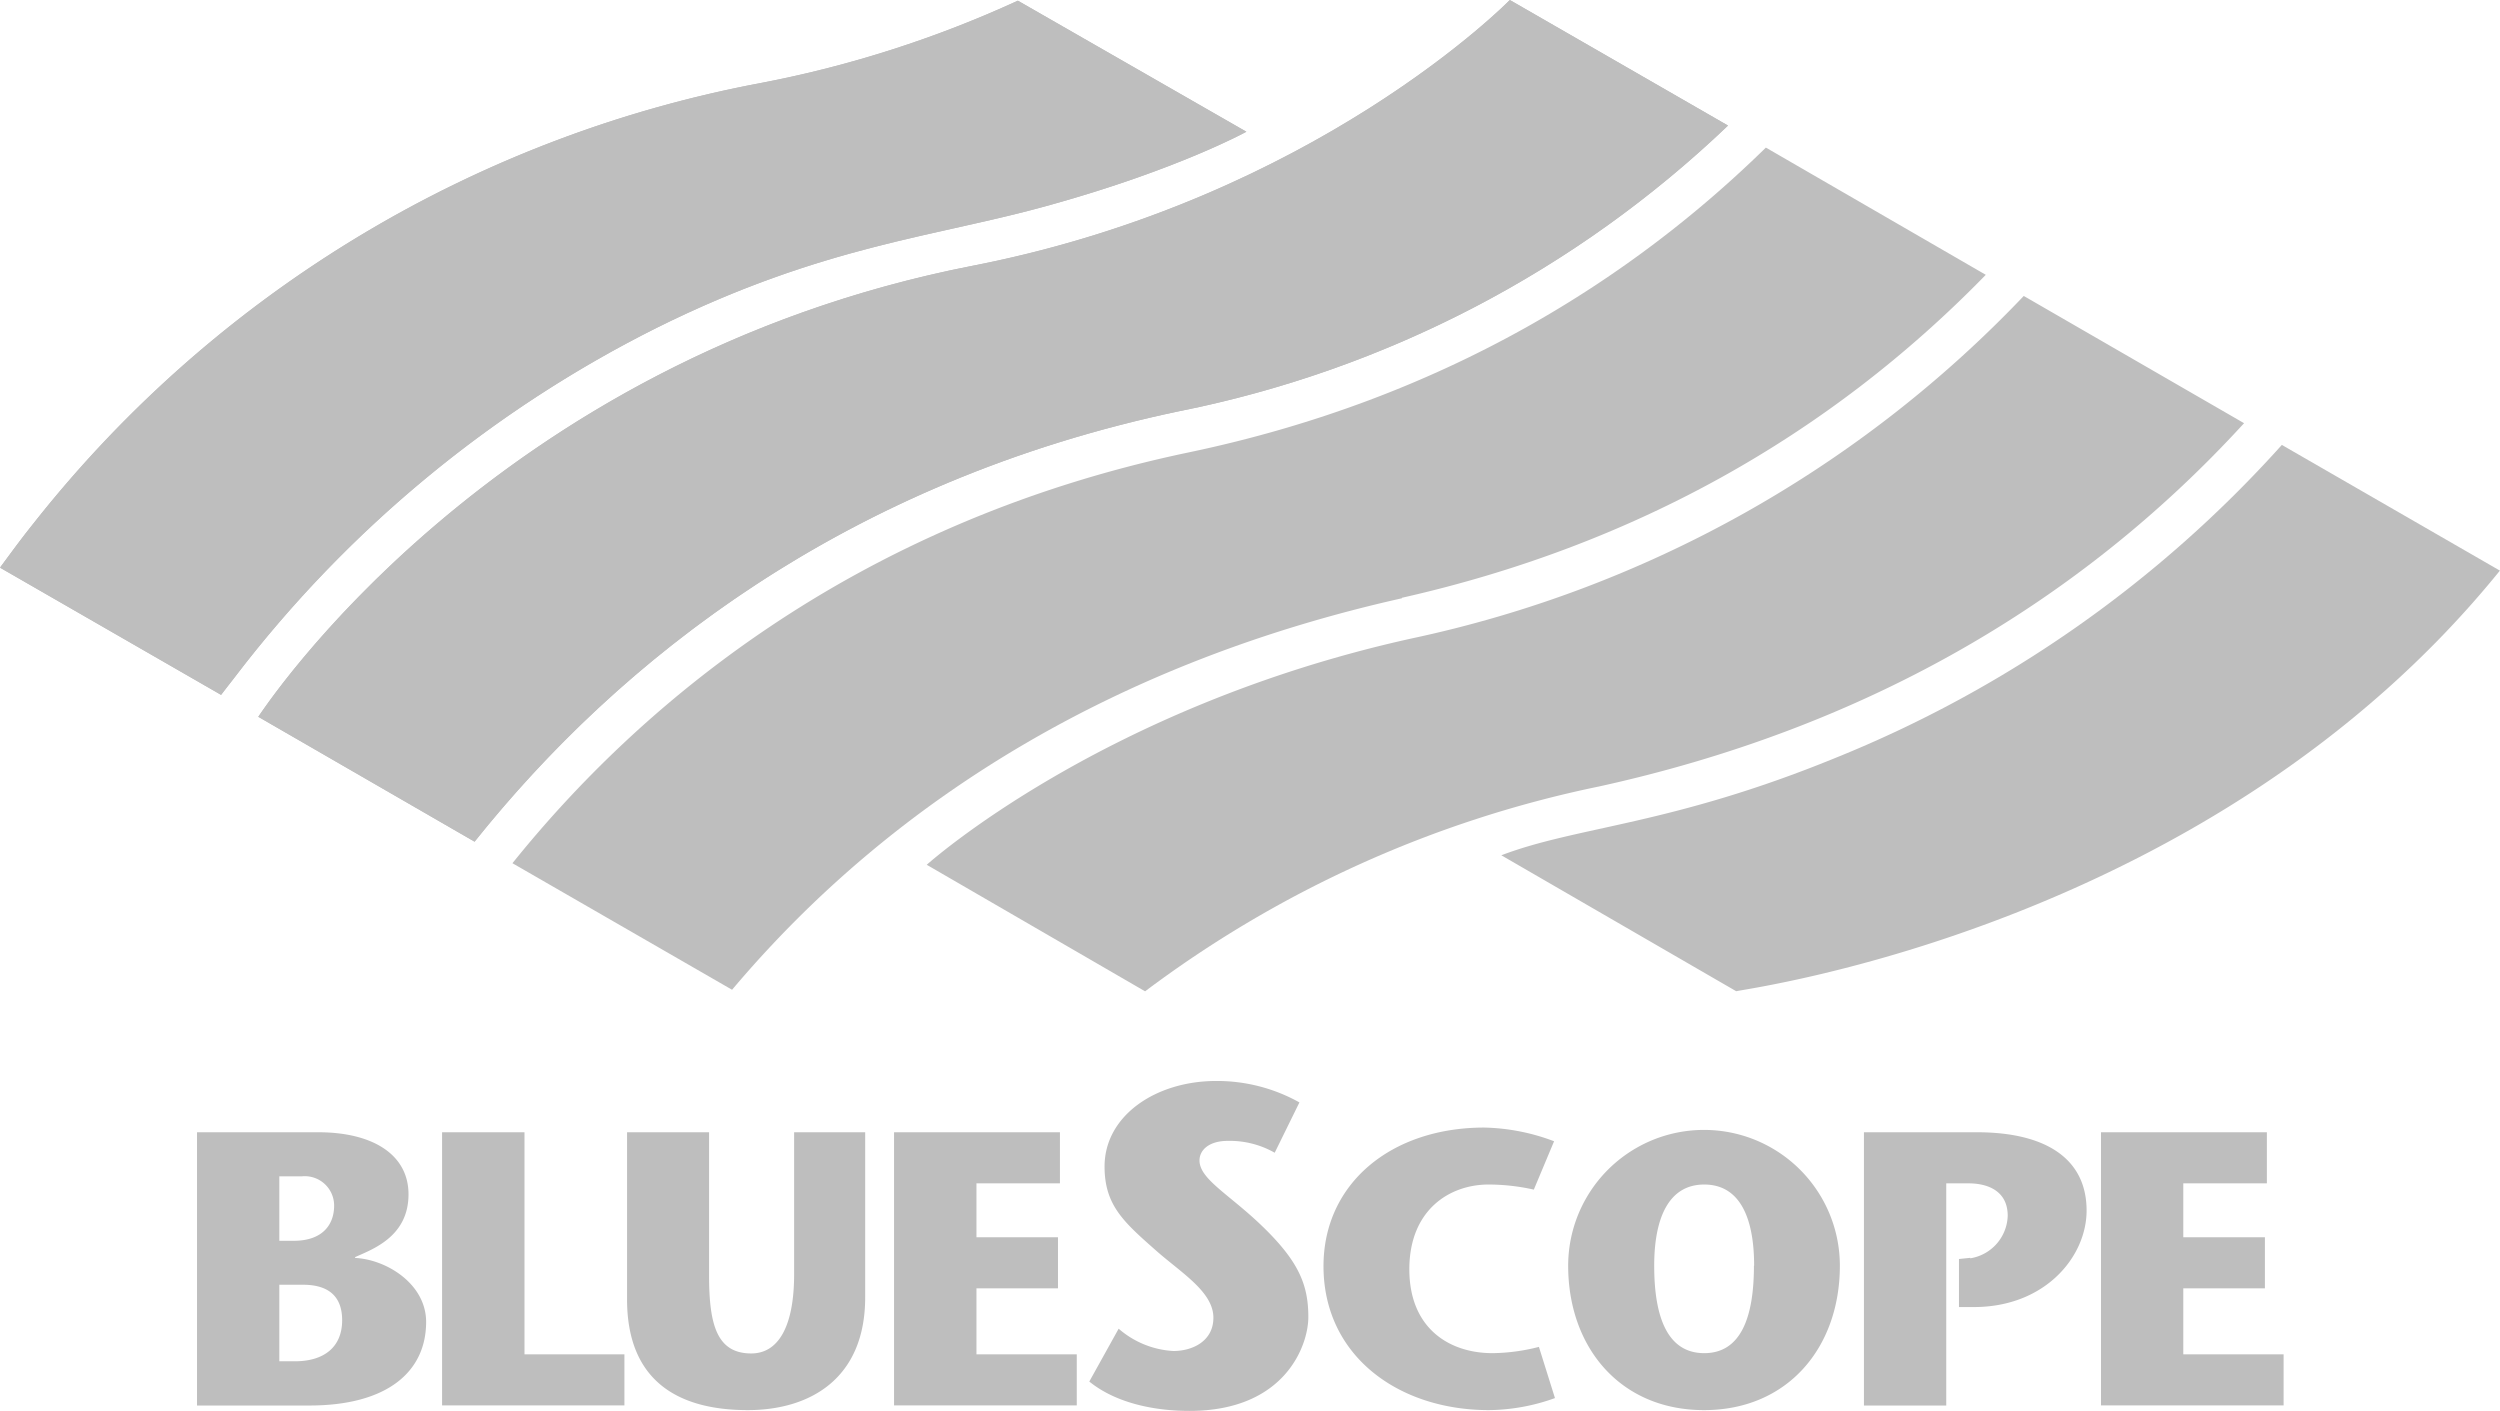 <svg xmlns="http://www.w3.org/2000/svg" viewBox="0 0 255.44 144.16"><defs><clipPath id="clip-path"><path class="cls-1" d="M104 .07a114.46 114.46 0 01-26.1 8.38A123.76 123.76 0 003.4 53.51C2.2 55 1.09 56.53 0 58l22.59 13c.48-.65 1-1.28 1.49-1.93a124 124 0 0143.05-35.59c17.09-8.48 28.55-9.26 40.22-12.55 13.06-3.64 20-7.47 20-7.47L104 .07"/></clipPath><clipPath id="clip-path-2"><path class="cls-1" d="M120.56 42a113.25 113.25 0 0056-29.17L154.27 0s-19.8 20.29-54.87 27.15C50 36.81 26.77 72.74 26.39 73.24L48.49 86c14.8-18.53 37.8-36.81 72.07-44"/></clipPath><style>.cls-1{fill:#bebebe}</style></defs><g id="Layer_2" data-name="Layer 2"><g id="Layer_1-2" data-name="Layer 1"><path class="cls-1" d="M20.13 143.61v-27.92h12.4c5.54 0 9.21 2.27 9.21 6.34 0 4.35-3.71 5.62-5.46 6.42v.08c3.23.16 7.26 2.67 7.26 6.54 0 5.11-4 8.54-11.93 8.54H20.13m8.41-16.83H30c3.07 0 4.14-1.76 4.14-3.59a3 3 0 00-3.27-3h-2.33v6.58m0 12.32h1.6c3 0 4.82-1.48 4.82-4.19 0-2.19-1.12-3.63-4-3.63h-2.42zm16.63-23.4h8.42v22.69H63.8v5.22H45.17v-27.91m27.28 0v14.6c0 5 .76 8 4.31 8 2.79 0 4.38-2.79 4.38-8.09v-14.51h7.26v16.87c0 8.33-5.66 11.52-12 11.52-7.14 0-12.33-3-12.33-11.32v-17.07h8.42m35.81 5.22h-8.53v5.51h8.33v5.22h-8.33v6.74h10.25v5.22H91.35v-27.91h16.95v5.22m21.94-3.13a9.28 9.28 0 00-4.79-1.21c-1.91 0-2.89.93-2.89 2 0 1.82 2.75 3.31 5.91 6.24 4.19 3.91 5.21 6.37 5.21 9.77 0 2.88-2.37 9.58-12.14 9.58-3.81 0-7.63-.88-10.24-3l3-5.4a9.28 9.28 0 005.59 2.28c1.95 0 4.09-1 4.09-3.4 0-2.6-3.16-4.51-5.72-6.74-3.4-3-5.4-4.7-5.4-8.71 0-5.21 5.26-8.74 11.4-8.74a17.26 17.26 0 018.51 2.19l-2.51 5.11m28.62 25.1a20.35 20.35 0 01-6.75 1.23c-9.29 0-16.9-5.58-16.9-14.71 0-8.46 6.93-14.16 16.43-14.16a21.27 21.27 0 017.13 1.4l-2.07 4.94a21.38 21.38 0 00-4.62-.52c-4 0-8.1 2.6-8.1 8.66s4.11 8.57 8.49 8.57a19.77 19.77 0 004.75-.64l1.64 5.23m1.35-13.52a13.88 13.88 0 1127.76 0c0 8.33-5.31 14.75-13.88 14.75s-13.88-6.42-13.88-14.75m19 0c0-5-1.51-8.3-5.1-8.3s-5.11 3.35-5.11 8.3c0 5.26 1.36 8.93 5.11 8.93s5.08-3.67 5.08-8.93zm22.08-.76a4.54 4.54 0 003.83-4.35c0-2.51-2-3.31-4-3.31h-2.28v22.7h-8.41v-27.92H202c6.93 0 11.2 2.63 11.2 8 0 4.71-4.23 9.86-11.52 9.86h-1.52v-4.91l1.16-.12m30.3-7.61h-8.54v5.51h8.34v5.22h-8.34v6.74h10.25v5.22h-18.66v-27.91h16.95v5.22m-88.38-59.83c23.48-5.3 43.51-16.42 59.66-33l-22.47-13c-13.48 13.21-32.58 25.62-59 31.15C86.84 53.49 65 72.47 52.36 88.2l22.44 12.93c16.86-20 40-33.62 68.44-40"/><path class="cls-1" d="M163.29 80.38c26.6-5.83 48.79-18.33 66-37.14l-22.51-13a121.13 121.13 0 01-62.57 35c-31.62 7-49.52 23.12-49.52 23.12L117 101.29a116.35 116.35 0 0146.28-20.91M104 .07a114.46 114.46 0 01-26.1 8.38A123.76 123.76 0 003.4 53.51C2.2 55 1.09 56.53 0 58l22.59 13c.48-.65 1-1.28 1.49-1.93a124 124 0 0143.05-35.59c17.09-8.48 28.55-9.26 40.22-12.55 13.06-3.64 20-7.47 20-7.47L104 .07"/><g clip-path="url(#clip-path)"><path class="cls-1" d="M.06.04h255.38v144.12H.06z"/></g><path class="cls-1" d="M120.56 42a113.25 113.25 0 0056-29.17L154.27 0s-19.8 20.29-54.87 27.15C50 36.81 26.77 72.74 26.39 73.24L48.49 86c14.8-18.53 37.8-36.81 72.07-44"/><g clip-path="url(#clip-path-2)"><path class="cls-1" d="M.06.04h255.38v144.12H.06z"/></g><path class="cls-1" d="M255.44 58.31l-22.29-12.85a123.29 123.29 0 01-45.66 32c-16.82 6.87-26.28 6.95-34.09 9.93l24 13.89c1.31-.33 48.59-6.61 78-42.94"/></g></g></svg>